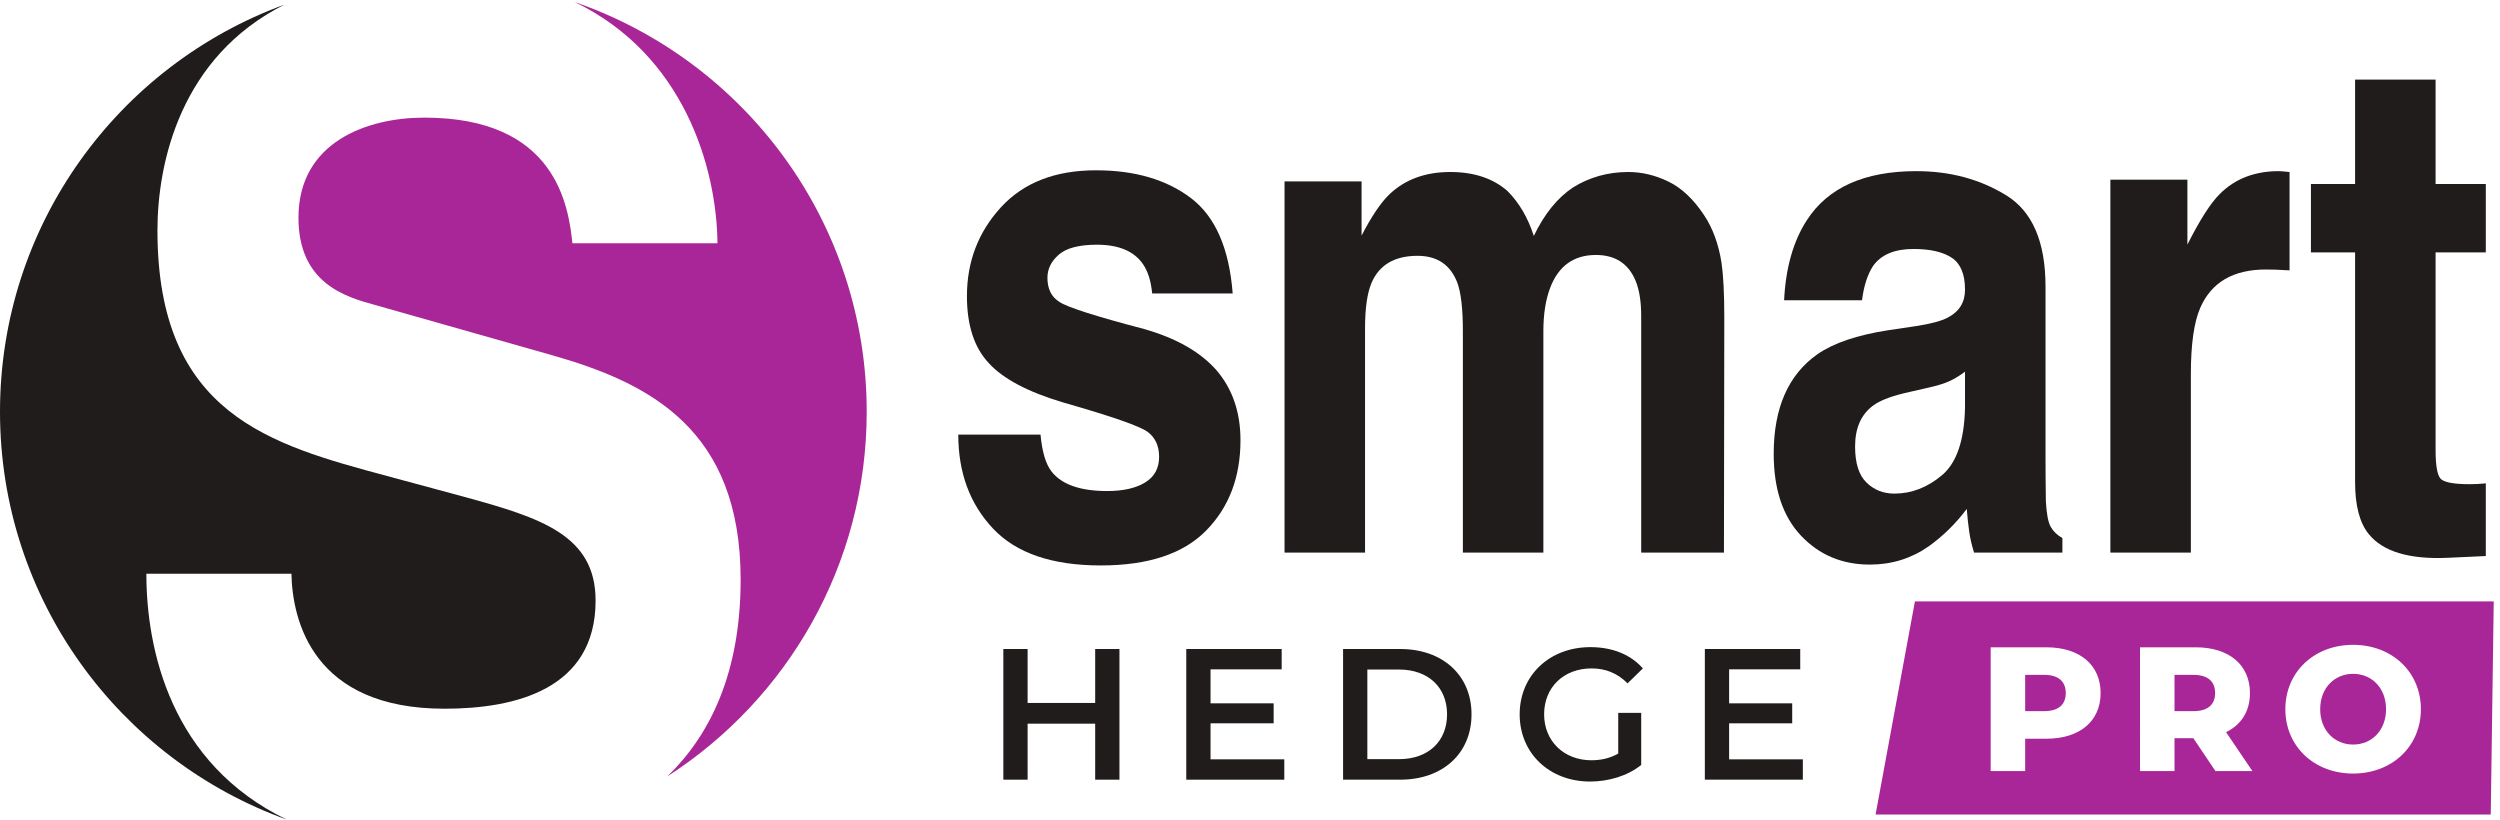 <?xml version="1.0" encoding="UTF-8" standalone="no"?>
<!-- Created with Inkscape (http://www.inkscape.org/) -->

<svg
   version="1.1"
   id="svg1"
   width="485.933"
   height="159.307"
   viewBox="0 0 485.933 159.307"
   sodipodi:docname="SmartHedge Pro EPS.eps"
   xmlns:inkscape="http://www.inkscape.org/namespaces/inkscape"
   xmlns:sodipodi="http://sodipodi.sourceforge.net/DTD/sodipodi-0.dtd"
   xmlns="http://www.w3.org/2000/svg"
   xmlns:svg="http://www.w3.org/2000/svg">
  <defs
     id="defs1" />
  <sodipodi:namedview
     id="namedview1"
     pagecolor="#ffffff"
     bordercolor="#000000"
     borderopacity="0.25"
     inkscape:showpageshadow="2"
     inkscape:pageopacity="0.0"
     inkscape:pagecheckerboard="0"
     inkscape:deskcolor="#d1d1d1">
    <inkscape:page
       x="0"
       y="0"
       inkscape:label="1"
       id="page1"
       width="485.933"
       height="159.307"
       margin="0"
       bleed="0" />
  </sodipodi:namedview>
  <g
     id="g1"
     inkscape:groupmode="layer"
     inkscape:label="1">
    <g
       id="group-R5">
      <path
         id="path2"
         d="m 1520.66,562.676 c 2.35,-25.352 7.75,-43.34 16.17,-54.004 14.83,-19.004 41.95,-28.496 81.36,-28.496 23.23,0 41.67,4.16 55.31,12.48 13.64,8.321 20.48,20.821 20.48,37.5 0,15.977 -5.6,28.145 -16.76,36.465 -11.19,8.32 -52.33,22.656 -123.41,42.988 -51.48,15.313 -87.69,34.473 -108.68,57.461 -21.35,22.657 -32,55.293 -32,97.95 0,50.312 16.5,93.535 49.55,129.687 33.05,36.133 79.39,54.219 139.04,54.219 56.6,0 102.78,-13.477 138.53,-40.41 35.75,-26.953 56.16,-73.477 61.26,-139.59 h -117.65 c -1.72,18.008 -6.17,32.265 -13.36,42.754 -13.01,18.984 -35.45,28.496 -67.29,28.496 -26.04,0 -44.62,-4.824 -55.74,-14.473 -11.14,-9.648 -16.69,-20.937 -16.69,-33.906 0,-16.289 5.91,-28.086 17.75,-35.391 11.51,-7.656 52.6,-20.801 123.31,-39.394 47.01,-13.321 82.37,-33.438 106.05,-60.352 23.33,-27.265 35.01,-61.328 35.01,-102.226 0,-53.868 -16.68,-97.832 -50.05,-131.895 -33.37,-34.062 -84.74,-51.113 -154.15,-51.113 -71.1,0 -123.58,17.969 -157.44,53.887 -33.87,35.937 -50.79,81.718 -50.79,137.363 h 120.19"
         style="fill:#211c1c;fill-opacity:1;fill-rule:nonzero;stroke:none"
         transform="matrix(0.133,0,0,-0.133,0,159.307)" />
      <path
         id="path3"
         d="m 2438.32,932.441 c 19.23,-9.336 36.58,-25.644 52.01,-48.925 12.71,-18.985 21.27,-42.286 25.62,-69.903 2.68,-18.32 4.03,-45.117 4.03,-80.39 l -0.51,-343.047 h -120.96 v 346.211 c 0,20.605 -2.69,37.558 -8.08,50.879 -10.43,25.273 -29.81,37.91 -58.09,37.91 -32.66,0 -55.06,-16.309 -67.17,-48.887 -6.4,-17.305 -9.61,-38.086 -9.61,-62.363 v -323.75 h -117.65 v 323.945 c 0,32.266 -2.7,55.723 -8.03,70.371 -10.04,26.289 -29.43,39.434 -58.2,39.434 -33.44,0 -55.84,-13.145 -67.21,-39.434 -6.37,-14.98 -9.52,-37.265 -9.52,-66.875 V 390.176 h -117.66 v 542.5 h 112.59 v -79.141 c 14.73,28.438 28.47,48.692 41.2,60.762 22.77,21.406 52.28,32.129 88.45,32.129 34.49,0 62.28,-9.219 83.4,-27.617 17.07,-17.071 29.98,-39.004 38.67,-65.762 15.43,32.129 34.53,55.723 57.28,70.781 24.12,15.059 51.1,22.598 80.9,22.598 19.77,0 39.28,-4.668 58.54,-13.985"
         style="fill:#211c1c;fill-opacity:1;fill-rule:nonzero;stroke:none"
         transform="matrix(0.133,0,0,-0.133,0,159.307)" />
      <path
         id="path4"
         d="m 2871.77,654.668 c -7.38,-5.664 -14.86,-10.254 -22.4,-13.75 -7.56,-3.516 -18.05,-6.758 -31.48,-9.746 l -26.19,-5.996 c -24.87,-5.332 -42.66,-11.836 -53.38,-19.492 -18.15,-12.989 -27.21,-33.125 -27.21,-60.391 0,-24.297 5.53,-41.836 16.62,-52.656 11.07,-10.821 24.67,-16.211 40.8,-16.211 25.2,0 48.44,9.004 69.77,27.051 21.31,18.027 32.48,50.918 33.47,98.671 z m -72.03,66.504 c 21.84,3.32 37.44,7.5 46.86,12.5 16.77,8.73 25.17,22.324 25.17,40.801 0,22.5 -6.44,38.047 -19.33,46.601 -12.87,8.555 -31.53,12.852 -55.94,12.852 -27.77,0 -47.52,-8.34 -59.22,-25 -8.03,-12.344 -13.38,-29.004 -16.05,-50 h -113.85 c 2.32,47.461 13.42,86.484 33.22,117.031 30.86,47.813 84.2,71.719 160.08,71.719 49.32,0 93.11,-11.797 131.37,-35.352 38.26,-23.554 57.38,-68.027 57.38,-133.398 V 528.555 c 0,-17.383 0.16,-38.418 0.51,-63.106 0.97,-18.515 3.36,-31.074 7.15,-37.676 3.77,-6.601 9.45,-12.05 17.01,-16.347 v -21.25 H 2885 c -3.4,10.957 -5.79,21.25 -7.13,30.898 -1.37,9.649 -2.56,20.606 -3.56,32.91 -16.07,-21.425 -34.65,-39.668 -55.72,-54.707 -25.45,-17.734 -54.04,-26.601 -85.84,-26.601 -40.49,0 -74.04,14.082 -100.64,42.246 -26.63,28.164 -39.93,68.066 -39.93,119.746 0,66.992 21.33,115.508 63.99,145.508 23.49,16.328 57.93,27.988 103.28,35 l 40.29,5.996"
         style="fill:#211c1c;fill-opacity:1;fill-rule:nonzero;stroke:none"
         transform="matrix(0.133,0,0,-0.133,0,159.307)" />
      <path
         id="path5"
         d="m 3335.74,947.363 c 1.48,-0.215 4.96,-0.527 10.33,-0.937 v -143.75 c -7.46,0.488 -14.14,0.82 -20.06,0.996 -5.94,0.156 -10.76,0.254 -14.47,0.254 -47.74,0 -79.73,-18.692 -95.98,-56.035 -9.16,-21.016 -13.71,-53.379 -13.71,-97.051 V 390.176 H 3084.2 v 545 h 112.59 v -94.824 c 18.15,36.093 33.95,60.781 47.41,74.043 22.16,22.187 50.93,33.281 86.23,33.281 2.03,0 3.78,-0.117 5.31,-0.313"
         style="fill:#211c1c;fill-opacity:1;fill-rule:nonzero;stroke:none"
         transform="matrix(0.133,0,0,-0.133,0,159.307)" />
      <path
         id="path6"
         d="m 3377.32,828.926 v 100 h 64.53 v 152.504 h 117.66 V 928.926 h 73.38 v -100 h -73.38 V 540.293 c 0,-22.383 2.34,-36.348 7.07,-41.855 4.72,-5.508 19.06,-8.262 43.03,-8.262 3.71,0 7.57,0.097 11.64,0.312 4.02,0.196 7.91,0.508 11.64,0.938 v -106.25 l -55.88,-2.598 c -56.25,-2.422 -94.69,9.18 -115.35,34.883 -13.21,16.348 -19.81,41.543 -19.81,75.586 v 335.879 h -64.53"
         style="fill:#211c1c;fill-opacity:1;fill-rule:nonzero;stroke:none"
         transform="matrix(0.133,0,0,-0.133,0,159.307)" />
      <path
         id="path7"
         d="m 1266.65,596.102 c 0,277.394 -178.41,512.968 -426.689,598.658 158.863,-76.48 207.499,-240.944 208.589,-352.518 H 836.582 c -5.887,54.418 -23.555,183.658 -216.387,183.658 -83.906,0 -184.004,-35.716 -184.004,-146.248 0,-95.23 67.715,-115.632 111.875,-127.539 L 805.668,678.992 C 949.926,638.18 1082.4,570.16 1082.4,350.797 1082.4,213.199 1036.95,122.621 975.238,63.129 1150.47,175.789 1266.65,372.32 1266.65,596.102"
         style="fill:#a92698;fill-opacity:1;fill-rule:nonzero;stroke:none"
         transform="matrix(0.133,0,0,-0.133,0,159.307)" />
      <path
         id="path8"
         d="m 213.914,359.301 h 211.977 c 1.468,-68.028 30.91,-197.262 223.742,-197.262 104.512,0 220.801,28.902 220.801,158.152 0,95.223 -79.485,120.731 -191.36,151.336 l -113.347,30.61 c -170.75,45.914 -335.618,90.129 -335.618,358.808 0,99.364 33.914,253.955 185.75,330.155 C 173.207,1102.38 0,869.473 0,596.102 0,321.527 174.77,87.84 419.105,0 249.477,81.852 213.914,248.676 213.914,359.301"
         style="fill:#211c1c;fill-opacity:1;fill-rule:nonzero;stroke:none"
         transform="matrix(0.133,0,0,-0.133,0,159.307)" />
      <path
         id="path9"
         d="M 1636.03,249.305 V 58.332 h -35.47 V 140.18 H 1501.8 V 58.332 h -35.47 v 190.973 h 35.47 v -78.844 h 98.76 v 78.844 h 35.47"
         style="fill:#211c1c;fill-opacity:1;fill-rule:nonzero;stroke:none"
         transform="matrix(0.133,0,0,-0.133,0,159.307)" />
      <path
         id="path10"
         d="M 1876.92,88.07 V 58.332 H 1733.68 V 249.305 H 1873.1 V 219.57 h -103.95 v -49.66 h 92.22 v -29.191 h -92.22 V 88.07 h 107.77"
         style="fill:#211c1c;fill-opacity:1;fill-rule:nonzero;stroke:none"
         transform="matrix(0.133,0,0,-0.133,0,159.307)" />
      <path
         id="path11"
         d="m 2044.69,88.34 c 42.57,0 70.12,25.922 70.12,65.48 0,39.559 -27.55,65.477 -70.12,65.477 h -46.38 V 88.34 Z m -81.84,160.965 h 83.48 c 61.94,0 104.22,-38.192 104.22,-95.485 0,-57.3 -42.28,-95.488 -104.22,-95.488 h -83.48 v 190.973"
         style="fill:#211c1c;fill-opacity:1;fill-rule:nonzero;stroke:none"
         transform="matrix(0.133,0,0,-0.133,0,159.307)" />
      <path
         id="path12"
         d="m 2364.97,156.012 h 33.57 V 79.879 c -19.92,-16.09 -47.75,-24.27 -74.76,-24.27 -59.21,0 -102.86,41.191 -102.86,98.211 0,57.02 43.65,98.223 103.41,98.223 31.91,0 58.65,-10.648 76.66,-31.105 l -22.37,-21.829 c -15,15 -32.2,21.829 -52.66,21.829 -40.65,0 -69.3,-27.559 -69.3,-67.118 0,-38.742 28.65,-67.109 69.03,-67.109 13.64,0 27.01,2.719 39.28,9.809 v 59.492"
         style="fill:#211c1c;fill-opacity:1;fill-rule:nonzero;stroke:none"
         transform="matrix(0.133,0,0,-0.133,0,159.307)" />
      <path
         id="path13"
         d="M 2634.78,88.07 V 58.332 h -143.23 v 190.973 h 139.41 V 219.57 h -103.94 v -49.66 h 92.21 v -29.191 h -92.21 V 88.07 h 107.76"
         style="fill:#211c1c;fill-opacity:1;fill-rule:nonzero;stroke:none"
         transform="matrix(0.133,0,0,-0.133,0,159.307)" />
      <path
         id="path14"
         d="m 2987.7,211.484 h -28 v -52.972 h 28 c 20.89,0 31.32,9.82 31.32,26.359 0,16.785 -10.43,26.613 -31.32,26.613"
         style="fill:#a92698;fill-opacity:1;fill-rule:nonzero;stroke:none"
         transform="matrix(0.133,0,0,-0.133,0,159.307)" />
      <path
         id="path15"
         d="m 3205.96,211.484 h -28.01 v -52.972 h 28.01 c 20.88,0 31.31,9.82 31.31,26.359 0,16.785 -10.43,26.613 -31.31,26.613"
         style="fill:#a92698;fill-opacity:1;fill-rule:nonzero;stroke:none"
         transform="matrix(0.133,0,0,-0.133,0,159.307)" />
      <path
         id="path16"
         d="m 3438.97,213.023 c -26.98,0 -48.12,-20.402 -48.12,-51.671 0,-31.262 21.14,-51.68 48.12,-51.68 26.99,0 48.12,20.418 48.12,51.68 0,31.269 -21.13,51.671 -48.12,51.671"
         style="fill:#a92698;fill-opacity:1;fill-rule:nonzero;stroke:none"
         transform="matrix(0.133,0,0,-0.133,0,159.307)" />
      <path
         id="path17"
         d="m 3438.97,67.289 c -57.03,0 -99.03,39.801 -99.03,94.063 0,54.261 42,94.05 99.03,94.05 57.03,0 99.04,-39.789 99.04,-94.05 0,-54.262 -42.01,-94.063 -99.04,-94.063 z m -201.19,3.621 -32.33,48.059 h -27.5 V 70.91 h -50.41 V 251.781 h 81.48 c 48.62,0 79.18,-25.574 79.18,-66.91 0,-26.621 -12.74,-46.262 -34.89,-57.109 l 38.45,-56.852 z M 2990.77,118.199 H 2959.7 V 70.91 h -50.41 V 251.781 h 81.48 c 48.62,0 79.17,-25.574 79.17,-66.91 0,-41.09 -30.55,-66.672 -79.17,-66.672 z M 2798.59,318.926 2741.07,7.43 h 899.05 l 4.36,311.496 h -845.89"
         style="fill:#a92698;fill-opacity:1;fill-rule:nonzero;stroke:none"
         transform="matrix(0.133,0,0,-0.133,0,159.307)" />
    </g>
  </g>
</svg>
